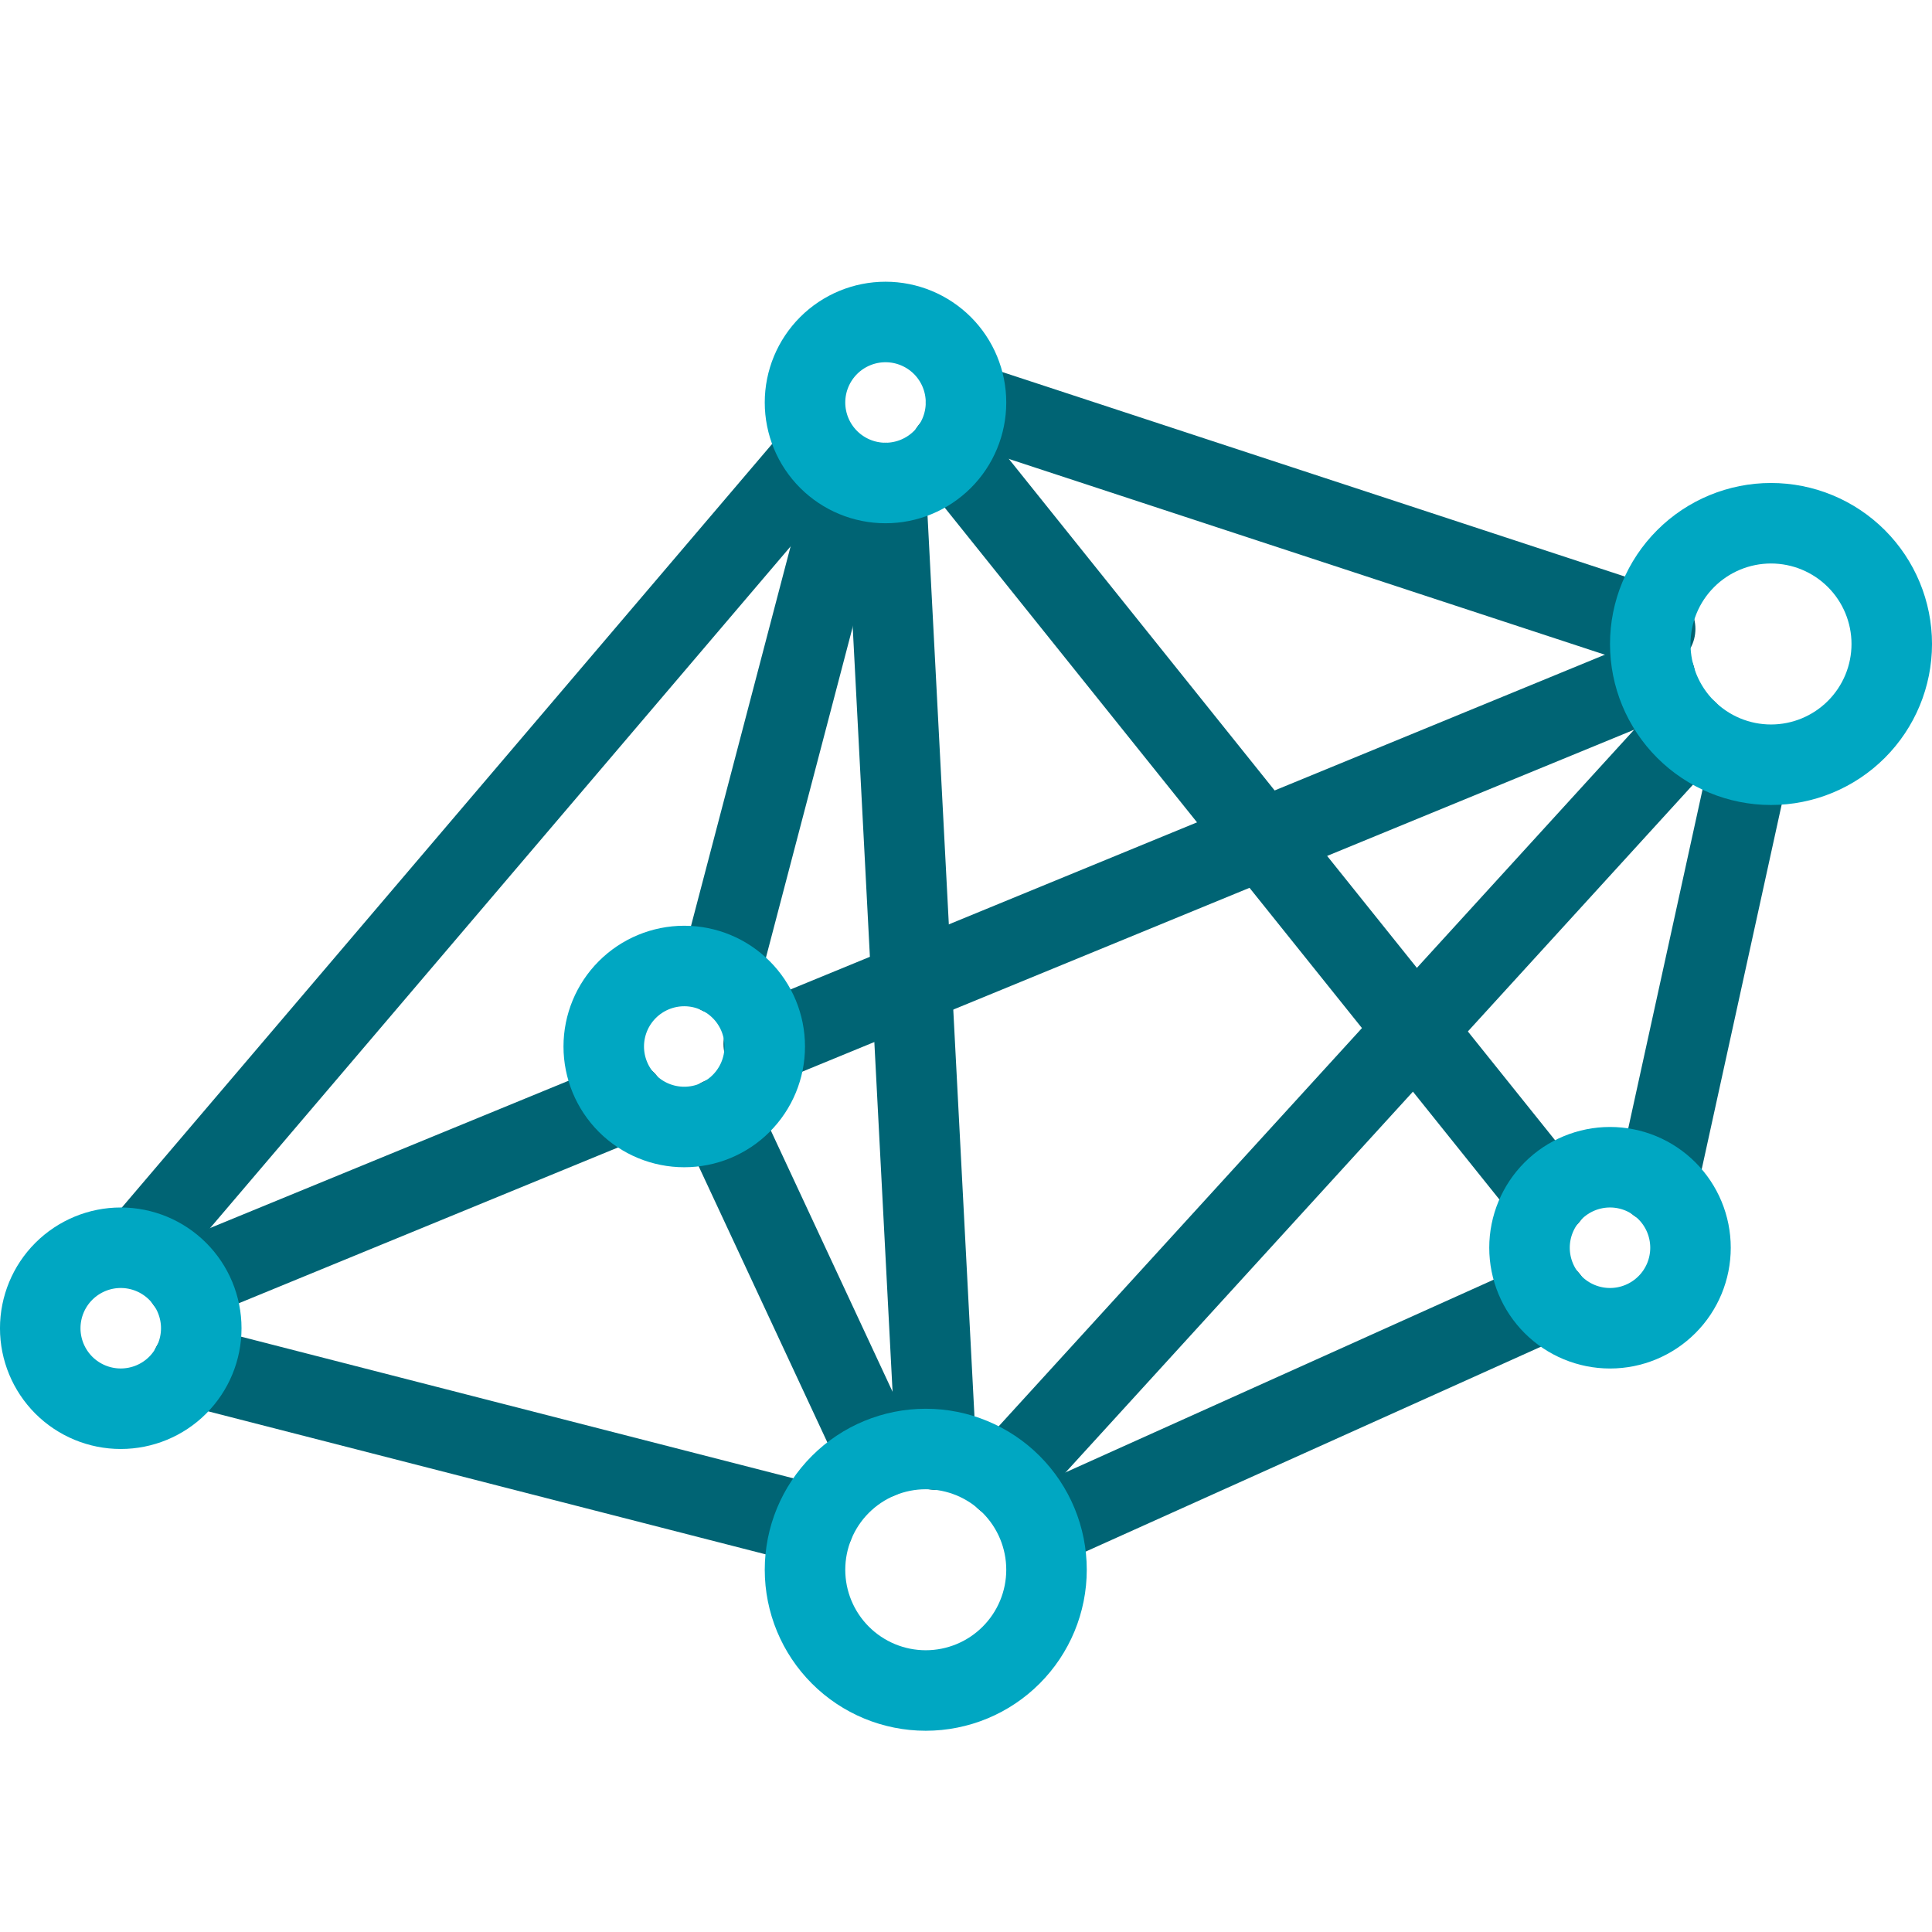 <svg width="58" height="58" viewBox="0 0 58 58" fill="none" xmlns="http://www.w3.org/2000/svg">
<path d="M26.584 14.5L28.096 43.519" stroke="#006474" stroke-width="2.417" stroke-linecap="round" stroke-linejoin="round"/>
<path d="M22.927 31.341L49.689 20.341" stroke="#006474" stroke-width="2.417" stroke-linecap="round" stroke-linejoin="round"/>
<path d="M5.587 38.468L18.775 33.05" stroke="#006474" stroke-width="2.417" stroke-linecap="round" stroke-linejoin="round"/>
<path d="M29 12.083L49.689 18.879" stroke="#006474" stroke-width="2.417" stroke-linecap="round" stroke-linejoin="round"/>
<path d="M52.512 22.958L49.759 35.513" stroke="#006474" stroke-width="2.417" stroke-linecap="round" stroke-linejoin="round"/>
<path d="M24.503 13.637L4.258 37.41" stroke="#006474" stroke-width="2.417" stroke-linecap="round" stroke-linejoin="round"/>
<path d="M5.759 40.996L24.421 45.783" stroke="#006474" stroke-width="2.417" stroke-linecap="round" stroke-linejoin="round"/>
<path d="M31.417 45.784L46.485 39.002" stroke="#006474" stroke-width="2.417" stroke-linecap="round" stroke-linejoin="round"/>
<path d="M28.524 13.511L46.485 35.914" stroke="#006474" stroke-width="2.417" stroke-linecap="round" stroke-linejoin="round"/>
<path d="M25.535 14.302L21.612 29.254" stroke="#006474" stroke-width="2.417" stroke-linecap="round" stroke-linejoin="round"/>
<path d="M21.632 33.562L26.393 43.778" stroke="#006474" stroke-width="2.417" stroke-linecap="round" stroke-linejoin="round"/>
<path d="M30.175 44.399L50.656 21.948" stroke="#006474" stroke-width="2.417" stroke-linecap="round" stroke-linejoin="round"/>
<path d="M49.542 19.333C49.542 20.294 49.924 21.216 50.604 21.896C51.284 22.576 52.206 22.958 53.167 22.958C54.128 22.958 55.05 22.576 55.73 21.896C56.41 21.216 56.792 20.294 56.792 19.333C56.792 18.372 56.41 17.45 55.73 16.77C55.05 16.09 54.128 15.708 53.167 15.708C52.206 15.708 51.284 16.09 50.604 16.77C49.924 17.45 49.542 18.372 49.542 19.333Z" stroke="#00A7C2" stroke-width="2.417" stroke-linecap="round" stroke-linejoin="round"/>
<path d="M18.125 31.417C18.125 32.058 18.38 32.672 18.833 33.126C19.286 33.579 19.901 33.833 20.542 33.833C21.183 33.833 21.797 33.579 22.25 33.126C22.704 32.672 22.958 32.058 22.958 31.417C22.958 30.776 22.704 30.161 22.25 29.708C21.797 29.255 21.183 29 20.542 29C19.901 29 19.286 29.255 18.833 29.708C18.38 30.161 18.125 30.776 18.125 31.417Z" stroke="#00A7C2" stroke-width="2.417" stroke-linecap="round" stroke-linejoin="round"/>
<path d="M24.167 47.125C24.167 48.086 24.549 49.008 25.229 49.688C25.909 50.368 26.831 50.75 27.792 50.75C28.753 50.75 29.675 50.368 30.355 49.688C31.035 49.008 31.417 48.086 31.417 47.125C31.417 46.164 31.035 45.242 30.355 44.562C29.675 43.882 28.753 43.5 27.792 43.5C26.831 43.5 25.909 43.882 25.229 44.562C24.549 45.242 24.167 46.164 24.167 47.125V47.125Z" stroke="#00A7C2" stroke-width="2.417" stroke-linecap="round" stroke-linejoin="round"/>
<path d="M24.167 12.083C24.167 12.724 24.422 13.339 24.875 13.792C25.328 14.245 25.943 14.5 26.584 14.5C27.225 14.5 27.839 14.245 28.293 13.792C28.746 13.339 29 12.724 29 12.083C29 11.442 28.746 10.828 28.293 10.374C27.839 9.921 27.225 9.666 26.584 9.666C25.943 9.666 25.328 9.921 24.875 10.374C24.422 10.828 24.167 11.442 24.167 12.083Z" stroke="#00A7C2" stroke-width="2.417" stroke-linecap="round" stroke-linejoin="round"/>
<path d="M45.917 37.458C45.917 38.099 46.172 38.714 46.625 39.167C47.078 39.62 47.693 39.875 48.334 39.875C48.975 39.875 49.589 39.62 50.042 39.167C50.496 38.714 50.75 38.099 50.75 37.458C50.75 36.817 50.496 36.203 50.042 35.749C49.589 35.296 48.975 35.041 48.334 35.041C47.693 35.041 47.078 35.296 46.625 35.749C46.172 36.203 45.917 36.817 45.917 37.458Z" stroke="#00A7C2" stroke-width="2.417" stroke-linecap="round" stroke-linejoin="round"/>
<path d="M1.208 39.875C1.208 40.516 1.463 41.13 1.916 41.584C2.37 42.037 2.984 42.291 3.625 42.291C4.266 42.291 4.881 42.037 5.334 41.584C5.787 41.13 6.042 40.516 6.042 39.875C6.042 39.234 5.787 38.619 5.334 38.166C4.881 37.713 4.266 37.458 3.625 37.458C2.984 37.458 2.37 37.713 1.916 38.166C1.463 38.619 1.208 39.234 1.208 39.875V39.875Z" stroke="#00A7C2" stroke-width="2.417" stroke-linecap="round" stroke-linejoin="round"/>
</svg>
